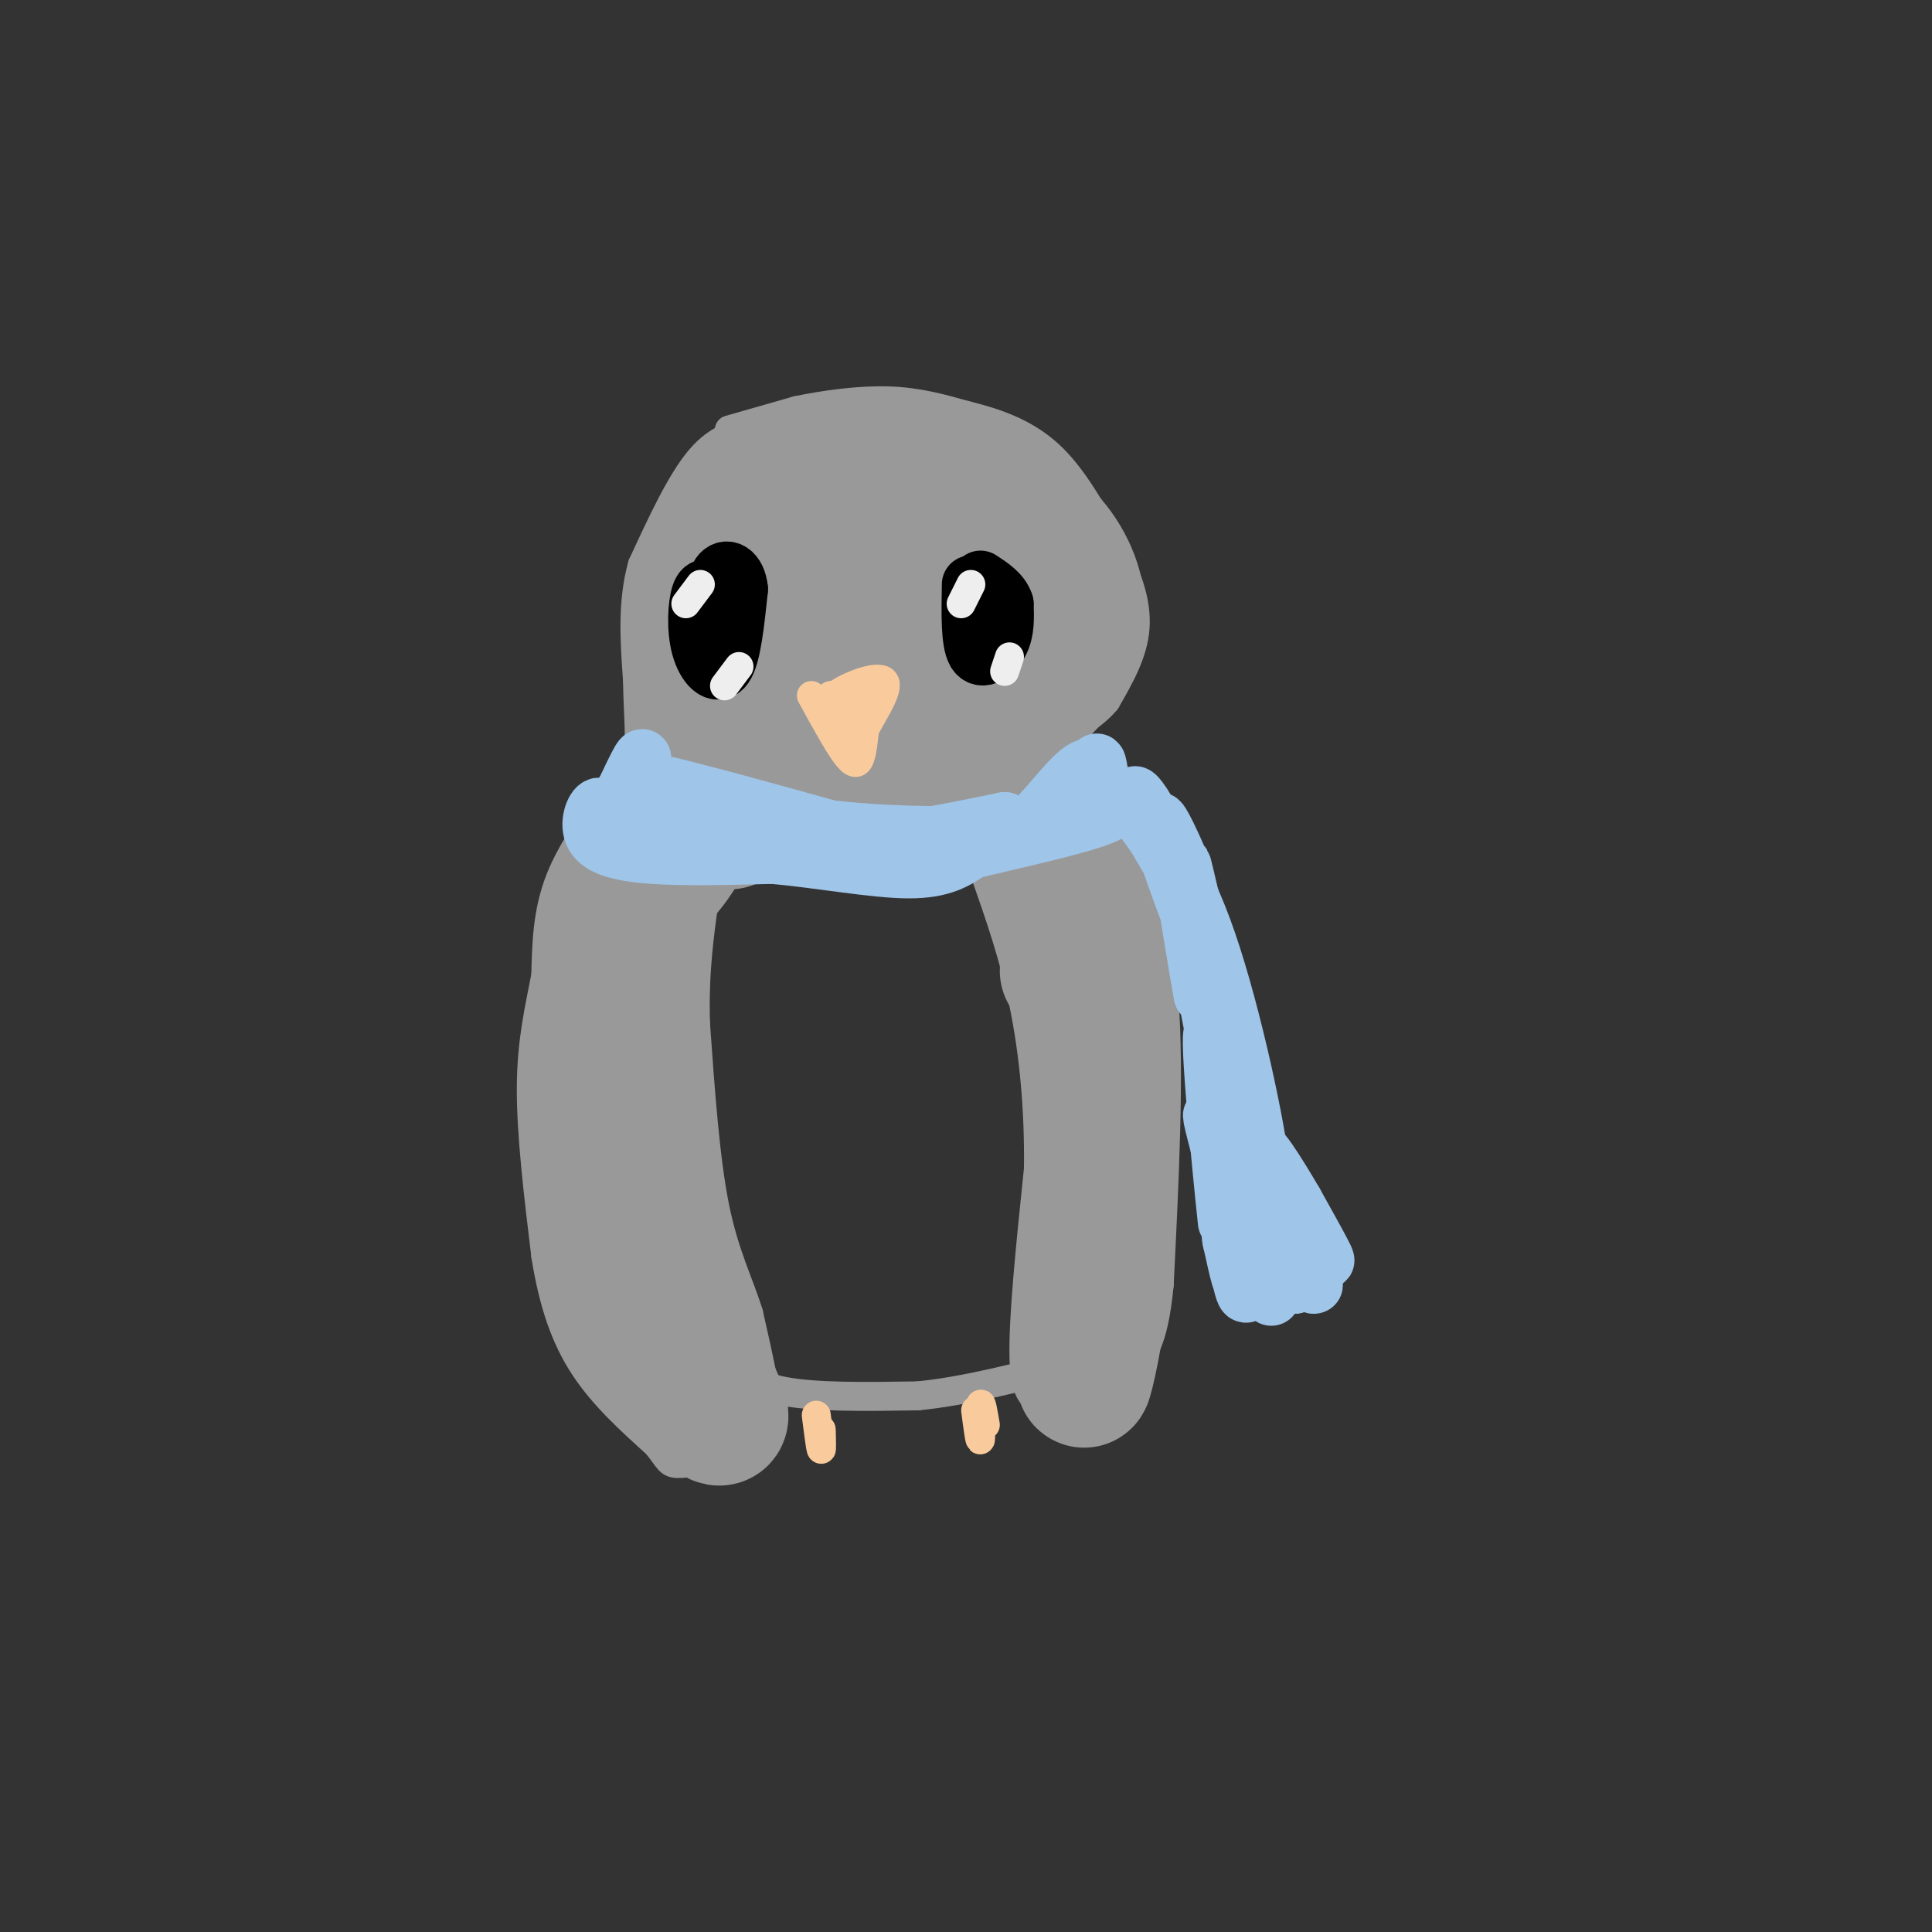 <svg viewBox='0 0 400 400' version='1.1' xmlns='http://www.w3.org/2000/svg' xmlns:xlink='http://www.w3.org/1999/xlink'><rect x="0" y="0" width="400" height="400" fill="#333333" stroke="none"/><g fill='none' stroke='rgb(153,153,153)' stroke-width='6' stroke-linecap='round' stroke-linejoin='round'><path d='M157,89c-4.000,0.667 -8.000,1.333 -12,6c-4.000,4.667 -8.000,13.333 -12,22'/><path d='M133,117c-2.167,7.667 -1.583,15.833 -1,24'/><path d='M132,141c0.067,6.711 0.733,11.489 0,15c-0.733,3.511 -2.867,5.756 -5,8'/><path d='M127,164c-3.089,4.356 -8.311,11.244 -11,18c-2.689,6.756 -2.844,13.378 -3,20'/><path d='M113,202c-1.267,6.667 -2.933,13.333 -3,23c-0.067,9.667 1.467,22.333 3,35'/><path d='M113,260c1.578,9.844 4.022,16.956 8,23c3.978,6.044 9.489,11.022 15,16'/><path d='M136,299c2.822,3.467 2.378,4.133 5,4c2.622,-0.133 8.311,-1.067 14,-2'/><path d='M155,301c3.244,-1.156 4.356,-3.044 4,-8c-0.356,-4.956 -2.178,-12.978 -4,-21'/><path d='M155,272c-2.000,-6.467 -5.000,-12.133 -7,-22c-2.000,-9.867 -3.000,-23.933 -4,-38'/><path d='M144,212c-0.333,-10.833 0.833,-18.917 2,-27'/><path d='M158,90c-1.333,1.083 -2.667,2.167 -2,2c0.667,-0.167 3.333,-1.583 6,-3'/><path d='M162,89c5.500,-0.667 16.250,-0.833 27,-1'/><path d='M189,88c5.833,0.000 6.917,0.500 8,1'/><path d='M151,89c0.000,0.000 14.000,-4.000 14,-4'/><path d='M165,85c5.689,-1.200 12.911,-2.200 19,-2c6.089,0.200 11.044,1.600 16,3'/><path d='M200,86c5.689,1.400 11.911,3.400 17,8c5.089,4.600 9.044,11.800 13,19'/><path d='M230,113c3.400,6.067 5.400,11.733 5,17c-0.400,5.267 -3.200,10.133 -6,15'/><path d='M229,145c-2.889,3.578 -7.111,5.022 -8,8c-0.889,2.978 1.556,7.489 4,12'/><path d='M225,165c2.044,2.400 5.156,2.400 8,9c2.844,6.600 5.422,19.800 8,33'/><path d='M241,207c1.167,15.333 0.083,37.167 -1,59'/><path d='M240,266c-1.214,12.631 -3.750,14.708 -6,17c-2.250,2.292 -4.214,4.798 -7,6c-2.786,1.202 -6.393,1.101 -10,1'/><path d='M217,290c-2.800,-0.111 -4.800,-0.889 -5,-9c-0.200,-8.111 1.400,-23.556 3,-39'/><path d='M215,242c0.156,-12.422 -0.956,-23.978 -3,-34c-2.044,-10.022 -5.022,-18.511 -8,-27'/><path d='M204,181c-1.333,-4.667 -0.667,-2.833 0,-1'/></g>
<g fill='none' stroke='rgb(153,153,153)' stroke-width='28' stroke-linecap='round' stroke-linejoin='round'><path d='M170,114c-0.072,-1.732 -0.143,-3.465 -2,-3c-1.857,0.465 -5.498,3.126 -7,7c-1.502,3.874 -0.863,8.961 2,9c2.863,0.039 7.950,-4.969 11,-9c3.050,-4.031 4.062,-7.086 0,-8c-4.062,-0.914 -13.199,0.313 -17,2c-3.801,1.687 -2.266,3.834 -2,7c0.266,3.166 -0.736,7.352 3,4c3.736,-3.352 12.210,-14.244 13,-18c0.790,-3.756 -6.105,-0.378 -13,3'/><path d='M158,108c-3.321,2.124 -5.123,5.933 -3,6c2.123,0.067 8.171,-3.609 11,-8c2.829,-4.391 2.439,-9.497 -1,-7c-3.439,2.497 -9.926,12.595 -12,13c-2.074,0.405 0.265,-8.884 1,-10c0.735,-1.116 -0.132,5.942 -1,13'/><path d='M153,115c-1.267,1.400 -3.933,-1.600 -5,4c-1.067,5.600 -0.533,19.800 0,34'/><path d='M148,153c-1.289,10.178 -4.511,18.622 -8,24c-3.489,5.378 -7.244,7.689 -11,10'/><path d='M129,187c-2.422,2.000 -2.978,2.000 -3,10c-0.022,8.000 0.489,24.000 1,40'/><path d='M127,237c0.467,12.978 1.133,25.422 4,34c2.867,8.578 7.933,13.289 13,18'/><path d='M144,289c3.583,4.321 6.042,6.125 5,3c-1.042,-3.125 -5.583,-11.179 -9,-24c-3.417,-12.821 -5.708,-30.411 -8,-48'/><path d='M132,220c-1.633,-12.648 -1.716,-20.266 0,-28c1.716,-7.734 5.231,-15.582 5,-17c-0.231,-1.418 -4.209,3.595 -5,5c-0.791,1.405 1.604,-0.797 4,-3'/><path d='M136,177c4.778,-5.399 14.724,-17.396 21,-24c6.276,-6.604 8.882,-7.817 13,-9c4.118,-1.183 9.748,-2.338 8,0c-1.748,2.338 -10.874,8.169 -20,14'/><path d='M158,158c-3.710,3.011 -2.984,3.539 0,3c2.984,-0.539 8.226,-2.145 6,0c-2.226,2.145 -11.922,8.041 -13,9c-1.078,0.959 6.461,-3.021 14,-7'/><path d='M165,163c6.202,-2.619 14.708,-5.667 22,-6c7.292,-0.333 13.369,2.048 18,5c4.631,2.952 7.815,6.476 11,10'/><path d='M216,172c3.800,3.644 7.800,7.756 10,21c2.200,13.244 2.600,35.622 3,58'/><path d='M229,251c-0.422,16.533 -2.978,28.867 -4,33c-1.022,4.133 -0.511,0.067 0,-4'/><path d='M221,201c1.256,-4.649 2.512,-9.298 -2,-22c-4.512,-12.702 -14.792,-33.458 -18,-39c-3.208,-5.542 0.655,4.131 3,8c2.345,3.869 3.173,1.935 4,0'/><path d='M208,148c2.501,-1.116 6.753,-3.907 10,-8c3.247,-4.093 5.490,-9.486 5,-15c-0.490,-5.514 -3.711,-11.147 -8,-15c-4.289,-3.853 -9.644,-5.927 -15,-8'/><path d='M200,102c-4.765,-1.731 -9.176,-2.059 -12,-2c-2.824,0.059 -4.061,0.506 -5,5c-0.939,4.494 -1.580,13.036 -1,19c0.580,5.964 2.380,9.351 5,11c2.620,1.649 6.060,1.561 10,-1c3.940,-2.561 8.382,-7.595 9,-13c0.618,-5.405 -2.587,-11.181 -6,-14c-3.413,-2.819 -7.034,-2.682 -8,-1c-0.966,1.682 0.724,4.909 3,7c2.276,2.091 5.138,3.045 8,4'/><path d='M203,117c1.244,-0.711 0.356,-4.489 -1,-4c-1.356,0.489 -3.178,5.244 -5,10'/></g>
<g fill='none' stroke='rgb(153,153,153)' stroke-width='6' stroke-linecap='round' stroke-linejoin='round'><path d='M150,281c2.667,2.833 5.333,5.667 12,7c6.667,1.333 17.333,1.167 28,1'/><path d='M190,289c10.167,-1.000 21.583,-4.000 33,-7'/></g>
<g fill='none' stroke='rgb(249,203,156)' stroke-width='6' stroke-linecap='round' stroke-linejoin='round'><path d='M169,293c0.417,3.250 0.833,6.500 1,7c0.167,0.500 0.083,-1.750 0,-4'/><path d='M170,296c0.000,-0.333 0.000,0.833 0,2'/><path d='M202,292c0.444,3.400 0.889,6.800 1,6c0.111,-0.800 -0.111,-5.800 0,-7c0.111,-1.200 0.556,1.400 1,4'/><path d='M168,144c2.644,4.822 5.289,9.644 7,12c1.711,2.356 2.489,2.244 3,1c0.511,-1.244 0.756,-3.622 1,-6'/><path d='M179,151c1.679,-3.321 5.375,-8.625 4,-10c-1.375,-1.375 -7.821,1.179 -10,3c-2.179,1.821 -0.089,2.911 2,4'/><path d='M175,148c0.133,1.511 -0.533,3.289 0,3c0.533,-0.289 2.267,-2.644 4,-5'/><path d='M172,144c0.000,0.000 6.000,-1.000 6,-1'/></g>
<g fill='none' stroke='rgb(0,0,0)' stroke-width='12' stroke-linecap='round' stroke-linejoin='round'><path d='M148,123c-1.137,-1.030 -2.274,-2.060 -3,0c-0.726,2.060 -1.042,7.208 0,11c1.042,3.792 3.440,6.226 5,4c1.560,-2.226 2.280,-9.113 3,-16'/><path d='M153,122c-0.333,-3.689 -2.667,-4.911 -4,-3c-1.333,1.911 -1.667,6.956 -2,12'/><path d='M201,121c-0.111,5.956 -0.222,11.911 1,14c1.222,2.089 3.778,0.311 5,-2c1.222,-2.311 1.111,-5.156 1,-8'/><path d='M208,125c-0.667,-2.167 -2.833,-3.583 -5,-5'/></g>
<g fill='none' stroke='rgb(238,238,238)' stroke-width='6' stroke-linecap='round' stroke-linejoin='round'><path d='M142,125c0.000,0.000 3.000,-4.000 3,-4'/><path d='M150,142c0.000,0.000 3.000,-4.000 3,-4'/><path d='M199,125c0.000,0.000 2.000,-4.000 2,-4'/><path d='M208,139c0.000,0.000 1.000,-3.000 1,-3'/></g>
<g fill='none' stroke='rgb(111,168,220)' stroke-width='6' stroke-linecap='round' stroke-linejoin='round'><path d='M130,157c-2.750,4.500 -5.500,9.000 -6,10c-0.500,1.000 1.250,-1.500 3,-4'/><path d='M127,163c-0.867,0.622 -4.533,4.178 -4,7c0.533,2.822 5.267,4.911 10,7'/><path d='M133,177c9.022,1.311 26.578,1.089 33,1c6.422,-0.089 1.711,-0.044 -3,0'/><path d='M163,178c-1.000,-0.167 -2.000,-0.583 -3,-1'/></g>
<g fill='none' stroke='rgb(159,197,232)' stroke-width='12' stroke-linecap='round' stroke-linejoin='round'><path d='M133,160c-1.733,4.333 -3.467,8.667 -3,7c0.467,-1.667 3.133,-9.333 3,-10c-0.133,-0.667 -3.067,5.667 -6,12'/><path d='M127,169c-1.435,1.104 -2.024,-2.137 -3,-2c-0.976,0.137 -2.340,3.652 -1,6c1.340,2.348 5.383,3.528 12,4c6.617,0.472 15.809,0.236 25,0'/><path d='M160,177c9.533,0.844 20.867,2.956 28,3c7.133,0.044 10.067,-1.978 13,-4'/><path d='M201,176c8.022,-1.956 21.578,-4.844 27,-7c5.422,-2.156 2.711,-3.578 0,-5'/><path d='M228,164c-0.217,-2.702 -0.760,-6.956 -1,-6c-0.240,0.956 -0.178,7.122 0,7c0.178,-0.122 0.471,-6.533 -2,-6c-2.471,0.533 -7.706,8.009 -11,11c-3.294,2.991 -4.647,1.495 -6,0'/><path d='M208,170c-7.867,1.556 -24.533,5.444 -38,5c-13.467,-0.444 -23.733,-5.222 -34,-10'/><path d='M136,165c5.012,1.083 34.542,8.792 36,9c1.458,0.208 -25.155,-7.083 -31,-9c-5.845,-1.917 9.077,1.542 24,5'/><path d='M165,170c8.105,1.951 16.368,4.327 8,2c-8.368,-2.327 -33.368,-9.357 -38,-10c-4.632,-0.643 11.105,5.102 26,8c14.895,2.898 28.947,2.949 43,3'/><path d='M204,173c11.560,-0.143 18.958,-2.000 21,-5c2.042,-3.000 -1.274,-7.143 0,-7c1.274,0.143 7.137,4.571 13,9'/><path d='M238,170c0.811,-0.705 -3.661,-6.966 -3,-5c0.661,1.966 6.455,12.160 9,16c2.545,3.840 1.842,1.326 0,-3c-1.842,-4.326 -4.822,-10.463 -4,-7c0.822,3.463 5.447,16.526 7,20c1.553,3.474 0.033,-2.642 -1,-7c-1.033,-4.358 -1.581,-6.960 -1,-3c0.581,3.960 2.290,14.480 4,25'/><path d='M249,206c-0.533,-2.822 -3.867,-22.378 -3,-19c0.867,3.378 5.933,29.689 11,56'/><path d='M257,243c0.088,-0.995 -5.193,-31.483 -6,-29c-0.807,2.483 2.860,37.938 3,39c0.140,1.062 -3.246,-32.268 -3,-37c0.246,-4.732 4.123,19.134 8,43'/><path d='M259,259c-1.423,-2.378 -8.981,-29.822 -8,-28c0.981,1.822 10.500,32.911 12,37c1.500,4.089 -5.019,-18.822 -6,-22c-0.981,-3.178 3.577,13.378 5,19c1.423,5.622 -0.288,0.311 -2,-5'/><path d='M233,165c5.800,7.156 11.600,14.311 17,30c5.400,15.689 10.400,39.911 11,47c0.600,7.089 -3.200,-2.956 -7,-13'/><path d='M254,229c3.356,5.089 15.244,24.311 19,30c3.756,5.689 -0.622,-2.156 -5,-10'/><path d='M268,249c-3.288,-5.668 -9.008,-14.837 -7,-9c2.008,5.837 11.745,26.680 11,26c-0.745,-0.680 -11.973,-22.883 -13,-23c-1.027,-0.117 8.147,21.853 8,22c-0.147,0.147 -9.613,-21.529 -11,-25c-1.387,-3.471 5.307,11.265 12,26'/><path d='M268,266c-1.607,-3.822 -11.623,-26.377 -13,-26c-1.377,0.377 5.886,23.684 7,24c1.114,0.316 -3.920,-22.360 -6,-26c-2.080,-3.640 -1.207,11.757 0,21c1.207,9.243 2.746,12.333 2,4c-0.746,-8.333 -3.778,-28.090 -4,-28c-0.222,0.090 2.365,20.026 3,27c0.635,6.974 -0.683,0.987 -2,-5'/><path d='M255,257c-0.333,-1.167 -0.167,-1.583 0,-2'/></g>
</svg>